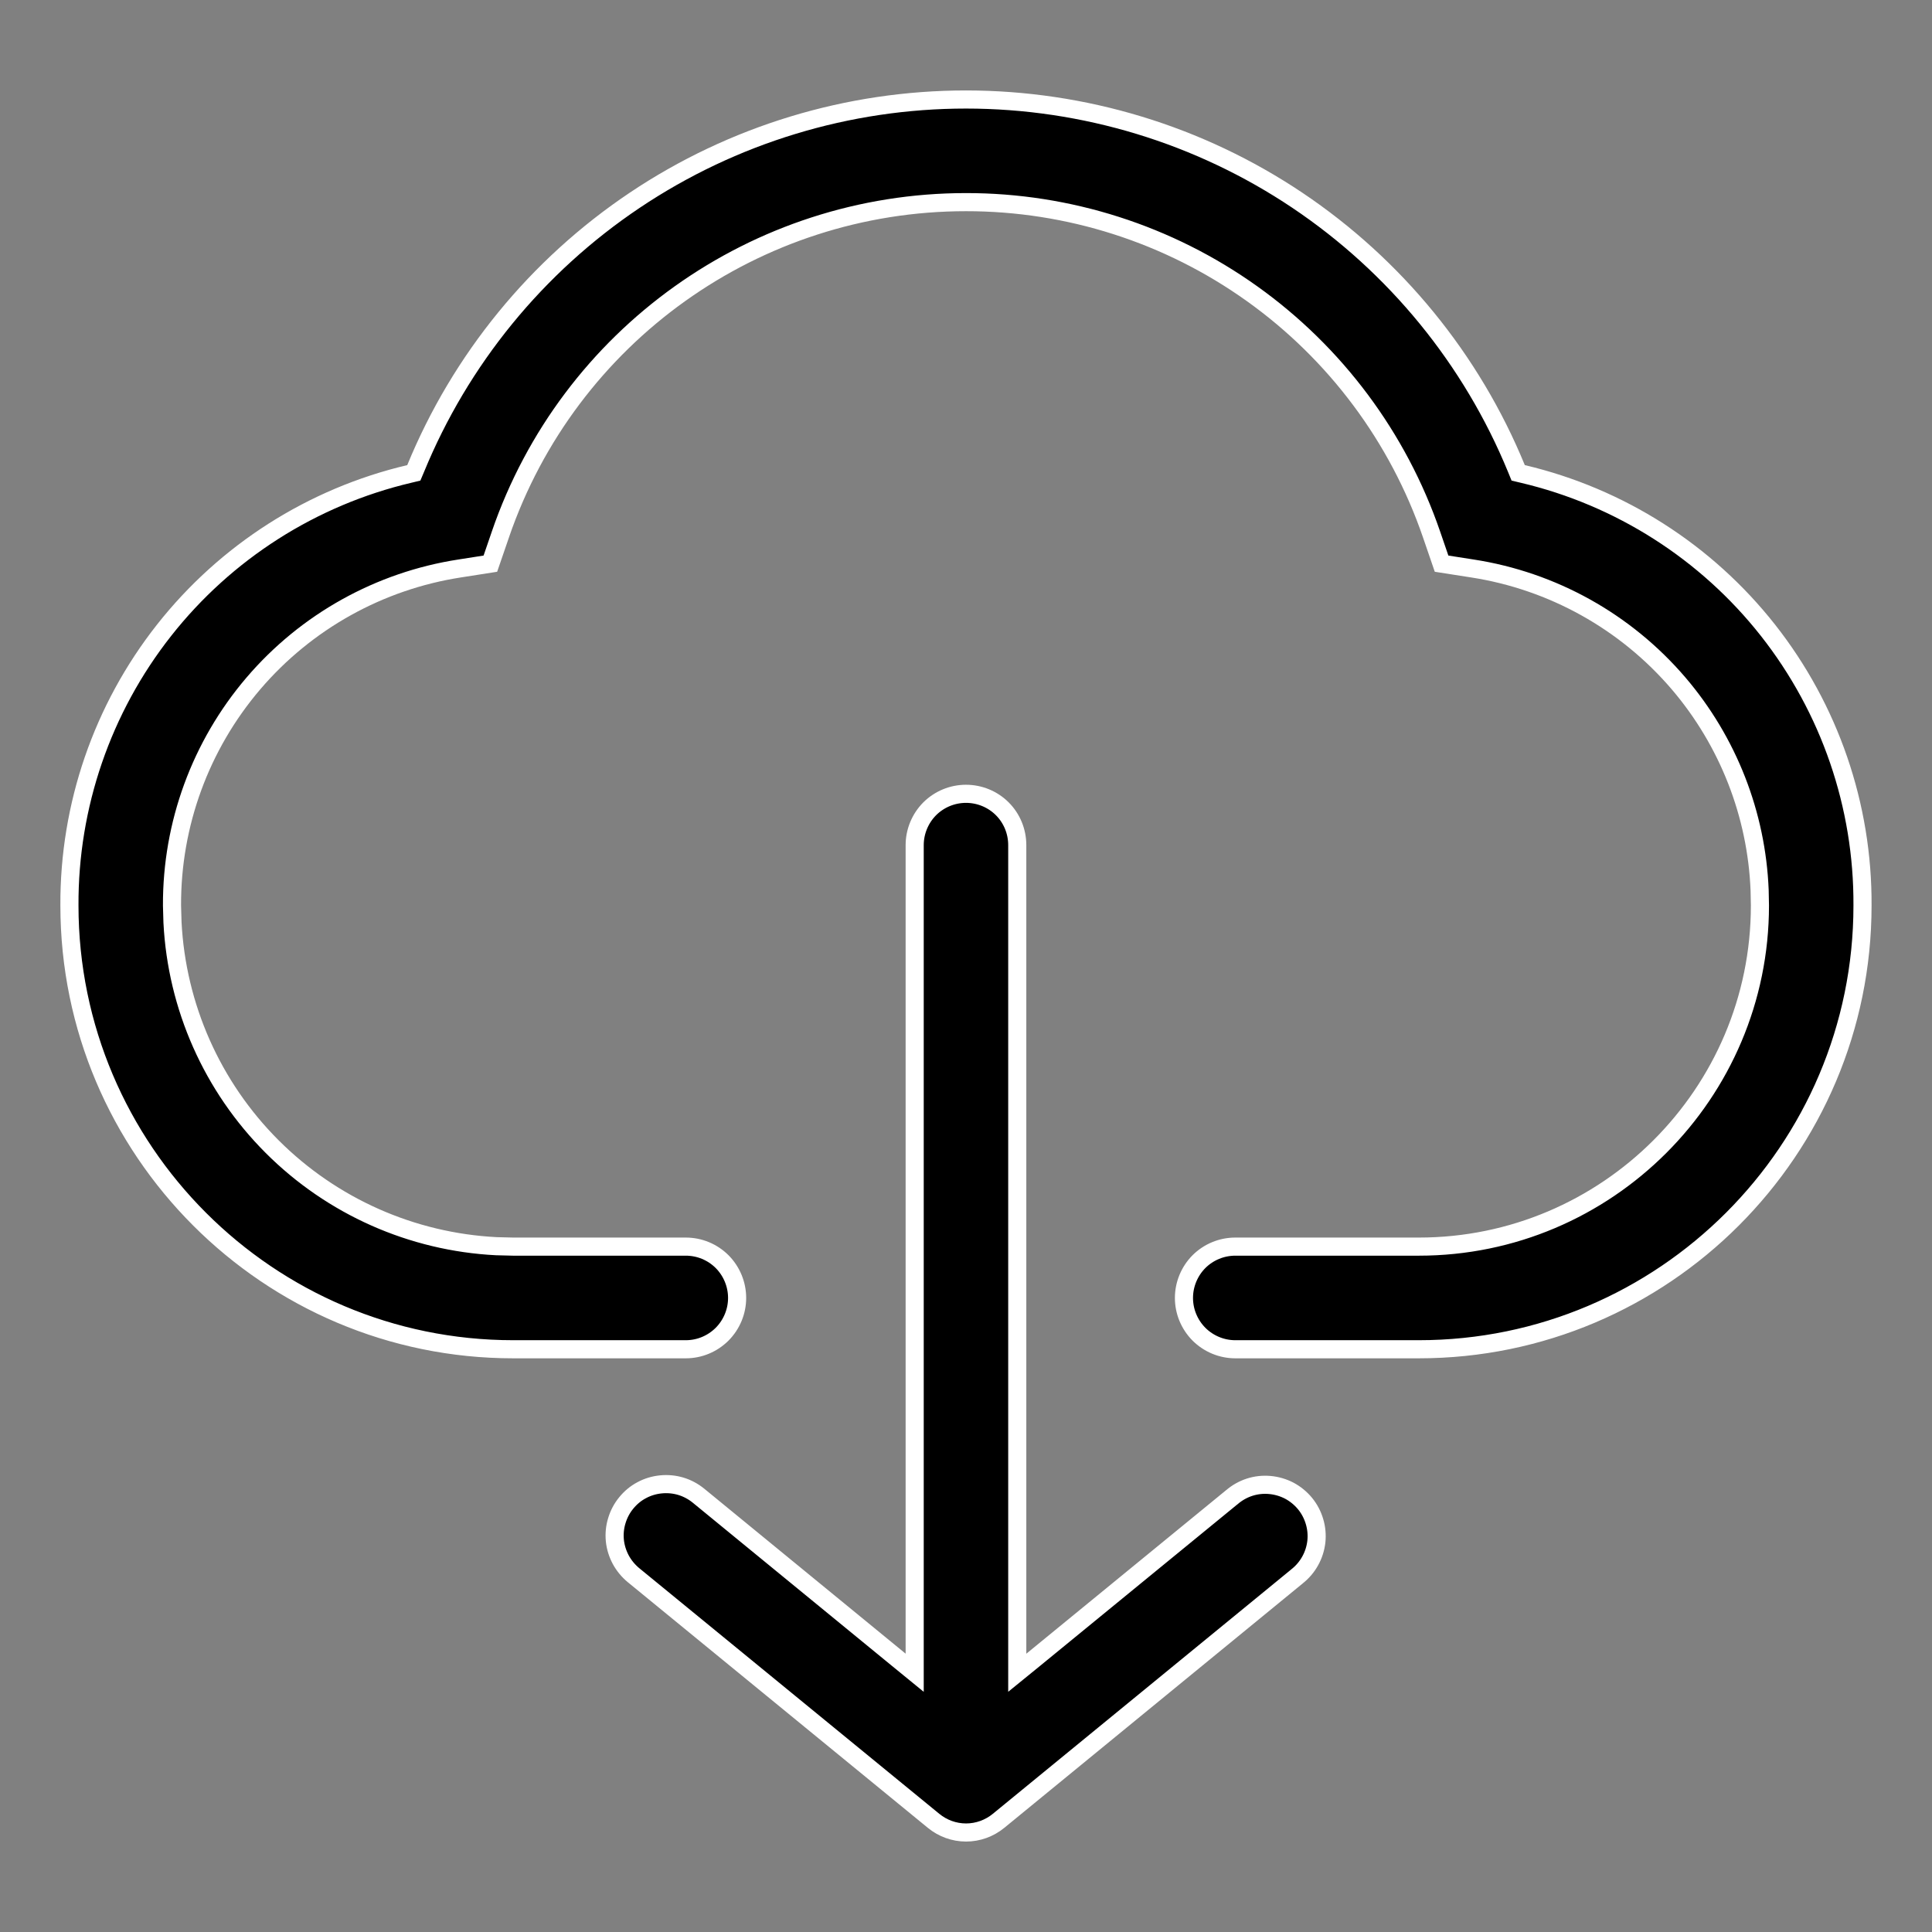<svg width="32" height="32" viewBox="0 0 32 32" fill="none" xmlns="http://www.w3.org/2000/svg">
<rect x="0" y="0" width="32" height="32" fill="#808080" stroke="none"/>
<path d="M16 13.148C16.225 13.148 16.442 13.237 16.601 13.396C16.761 13.556 16.849 13.773 16.849 13.998V27.706L17.095 27.506L20.401 24.8L20.404 24.798C20.49 24.724 20.589 24.668 20.697 24.633C20.805 24.598 20.918 24.586 21.031 24.596C21.144 24.606 21.254 24.638 21.354 24.69C21.454 24.743 21.543 24.816 21.615 24.903C21.687 24.991 21.74 25.092 21.772 25.2C21.805 25.309 21.815 25.423 21.803 25.535C21.79 25.648 21.755 25.757 21.7 25.855C21.645 25.954 21.57 26.041 21.481 26.111L21.479 26.113L16.54 30.158C16.388 30.283 16.197 30.352 16.001 30.352C15.804 30.352 15.614 30.283 15.462 30.158L10.492 26.089C10.406 26.018 10.334 25.93 10.281 25.832C10.229 25.734 10.195 25.626 10.184 25.516C10.173 25.405 10.184 25.292 10.217 25.186C10.249 25.079 10.302 24.979 10.373 24.893C10.444 24.806 10.53 24.734 10.629 24.682C10.727 24.629 10.835 24.597 10.946 24.586C11.057 24.575 11.169 24.585 11.276 24.617C11.383 24.649 11.483 24.703 11.569 24.773L14.905 27.506L15.15 27.706V13.998C15.15 13.773 15.24 13.556 15.399 13.396C15.559 13.237 15.775 13.148 16 13.148ZM16.001 1.648C17.955 1.649 19.865 2.229 21.488 3.317C23.111 4.406 24.375 5.953 25.117 7.761L25.146 7.832L25.222 7.85C26.83 8.229 28.262 9.142 29.284 10.44C30.306 11.739 30.858 13.345 30.849 14.997V14.998C30.849 19.051 27.553 22.348 23.5 22.348H20.46C20.235 22.348 20.019 22.258 19.859 22.099C19.7 21.939 19.61 21.723 19.61 21.498C19.61 21.273 19.7 21.056 19.859 20.896C20.019 20.737 20.235 20.648 20.46 20.648H23.5C26.615 20.648 29.15 18.113 29.15 14.998L29.145 14.746C29.095 13.489 28.624 12.282 27.804 11.321C26.928 10.296 25.715 9.62 24.383 9.415L23.877 9.336L23.711 8.852C23.159 7.245 22.12 5.851 20.737 4.864C19.355 3.877 17.698 3.347 16 3.348C12.517 3.348 9.418 5.559 8.288 8.852V8.853L8.122 9.336L7.617 9.415C6.285 9.62 5.071 10.296 4.196 11.321C3.321 12.346 2.843 13.651 2.849 14.998L2.857 15.278C2.928 16.674 3.514 17.998 4.507 18.991C5.5 19.984 6.824 20.57 8.22 20.641L8.5 20.648H11.359C11.585 20.648 11.8 20.737 11.96 20.896C12.119 21.056 12.209 21.273 12.209 21.498C12.209 21.723 12.119 21.939 11.96 22.099C11.8 22.258 11.585 22.348 11.359 22.348H8.5C4.447 22.348 1.151 19.051 1.15 14.998V14.997C1.142 13.345 1.694 11.739 2.717 10.44C3.739 9.142 5.171 8.229 6.779 7.85L6.854 7.832L6.884 7.761C7.626 5.953 8.889 4.406 10.513 3.317C12.136 2.229 14.046 1.648 16.001 1.648Z" fill="#8655FF" stroke="white" style="fill:#8655FF;fill:color(display-p3 0.525 0.333 1);fill-opacity:1;stroke:white;stroke-opacity:1;" stroke-width="0.3"/>
</svg>
